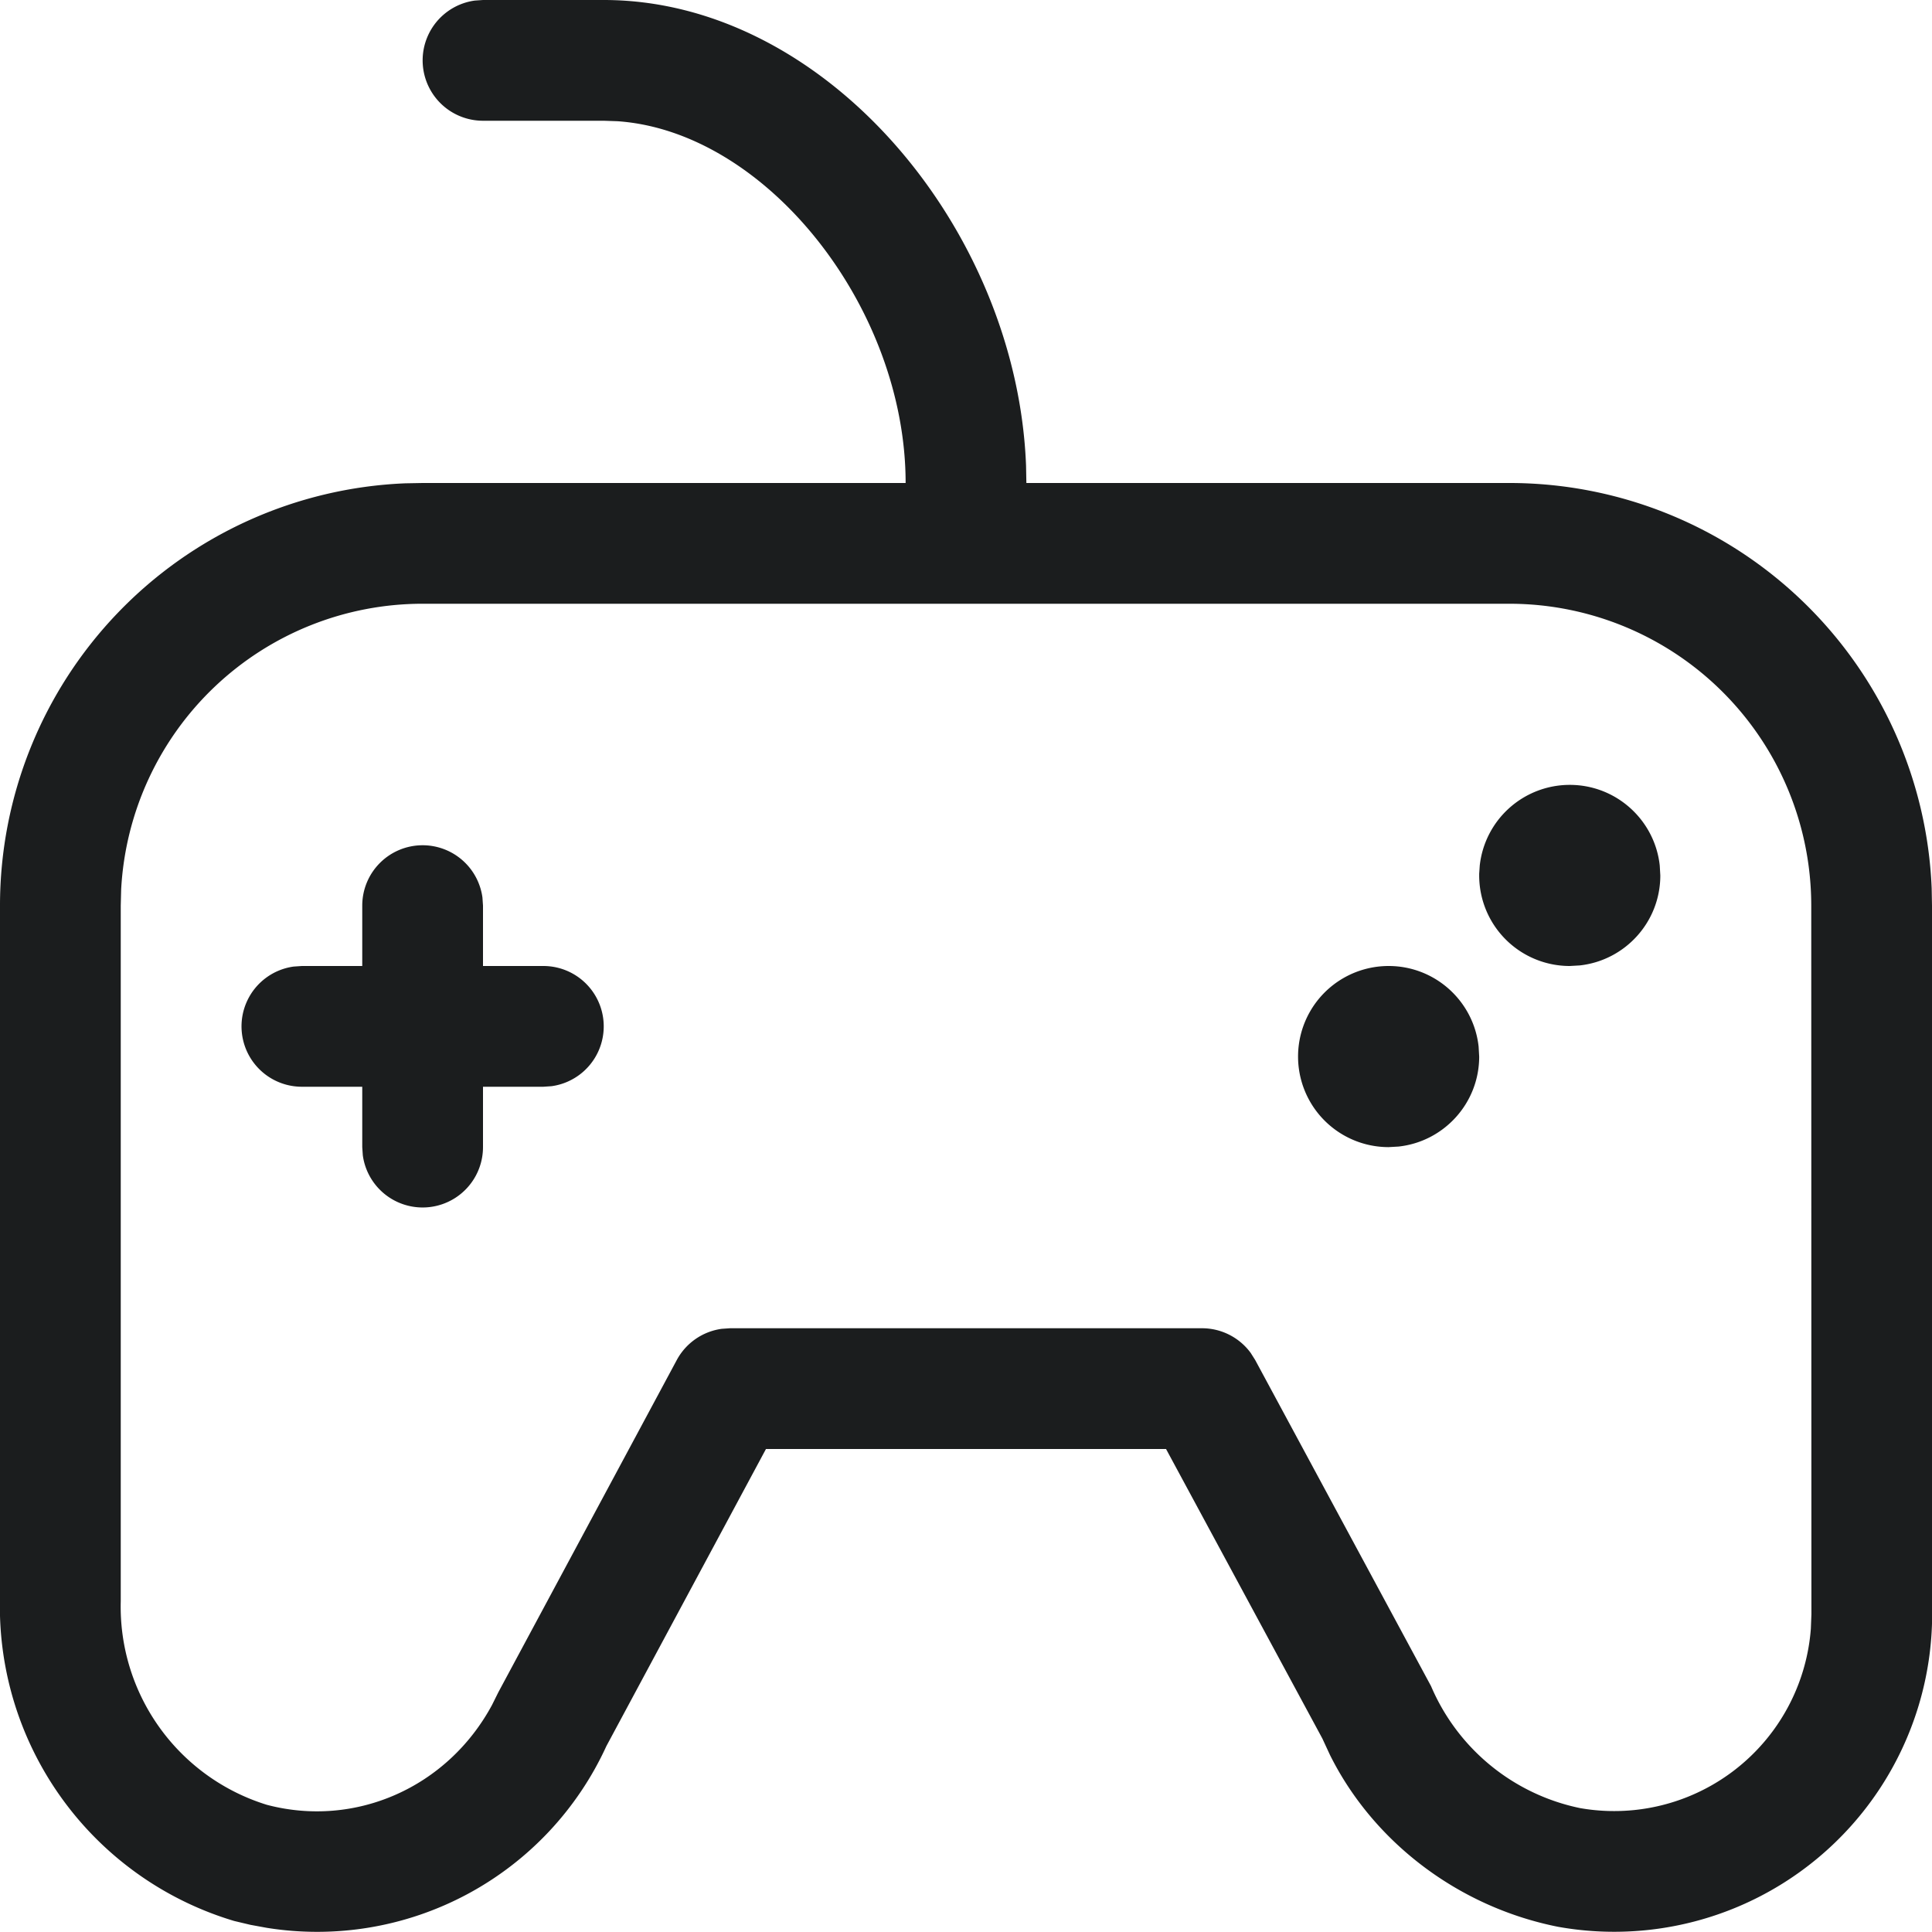 <svg width="24" height="24" viewBox="0 0 24 24" xmlns="http://www.w3.org/2000/svg">
    <path d="M7.5 0c2.754 0 5.134 2.847 5.246 5.785L12.75 6h6a5.25 5.25 0 0 1 5.246 5.034l.004.216.002 8.804a3.95 3.95 0 0 1-4.649 3.881c-1.243-.248-2.295-1.058-2.831-2.133l-.095-.205L14.485 18h-4.97l-1.982 3.69a3.951 3.951 0 0 1-4.22 2.258l-.202-.037-.202-.048A4.078 4.078 0 0 1 0 20.073V11.25a5.25 5.25 0 0 1 5.034-5.246L5.25 6h6c0-2.176-1.724-4.363-3.576-4.494L7.5 1.5H6A.75.75 0 0 1 5.898.007L6 0h1.5zm11.25 7.5H5.25a3.75 3.75 0 0 0-3.745 3.55l-.005.2v8.64a2.576 2.576 0 0 0 1.815 2.53c1.099.29 2.244-.215 2.797-1.24l.078-.157 2.217-4.128a.75.75 0 0 1 .559-.388l.102-.007h5.864a.75.75 0 0 1 .605.307l.055.087 2.185 4.052a2.579 2.579 0 0 0 1.852 1.515 2.45 2.45 0 0 0 2.866-2.228l.007-.18-.002-8.803a3.75 3.75 0 0 0-3.75-3.75zm-13.5 3a.75.75 0 0 1 .743.648L6 11.25V12h.75a.75.75 0 0 1 .102 1.493l-.102.007H6v.75a.75.75 0 0 1-1.493.102L4.5 14.25v-.75h-.75a.75.75 0 0 1-.102-1.493L3.75 12h.75v-.75a.75.75 0 0 1 .75-.75zm12 1.5c.58 0 1.057.439 1.118 1.002l.007.123c0 .58-.439 1.057-1.002 1.118l-.123.007a1.125 1.125 0 0 1 0-2.25zm2.25-2.25c.58 0 1.057.439 1.118 1.002l.007.123c0 .58-.439 1.057-1.002 1.118L19.5 12a1.125 1.125 0 0 1-1.125-1.125v-.021l.007-.102A1.125 1.125 0 0 1 19.5 9.75z" fill="#1B1D1E" fill-rule="evenodd"/>
</svg>
